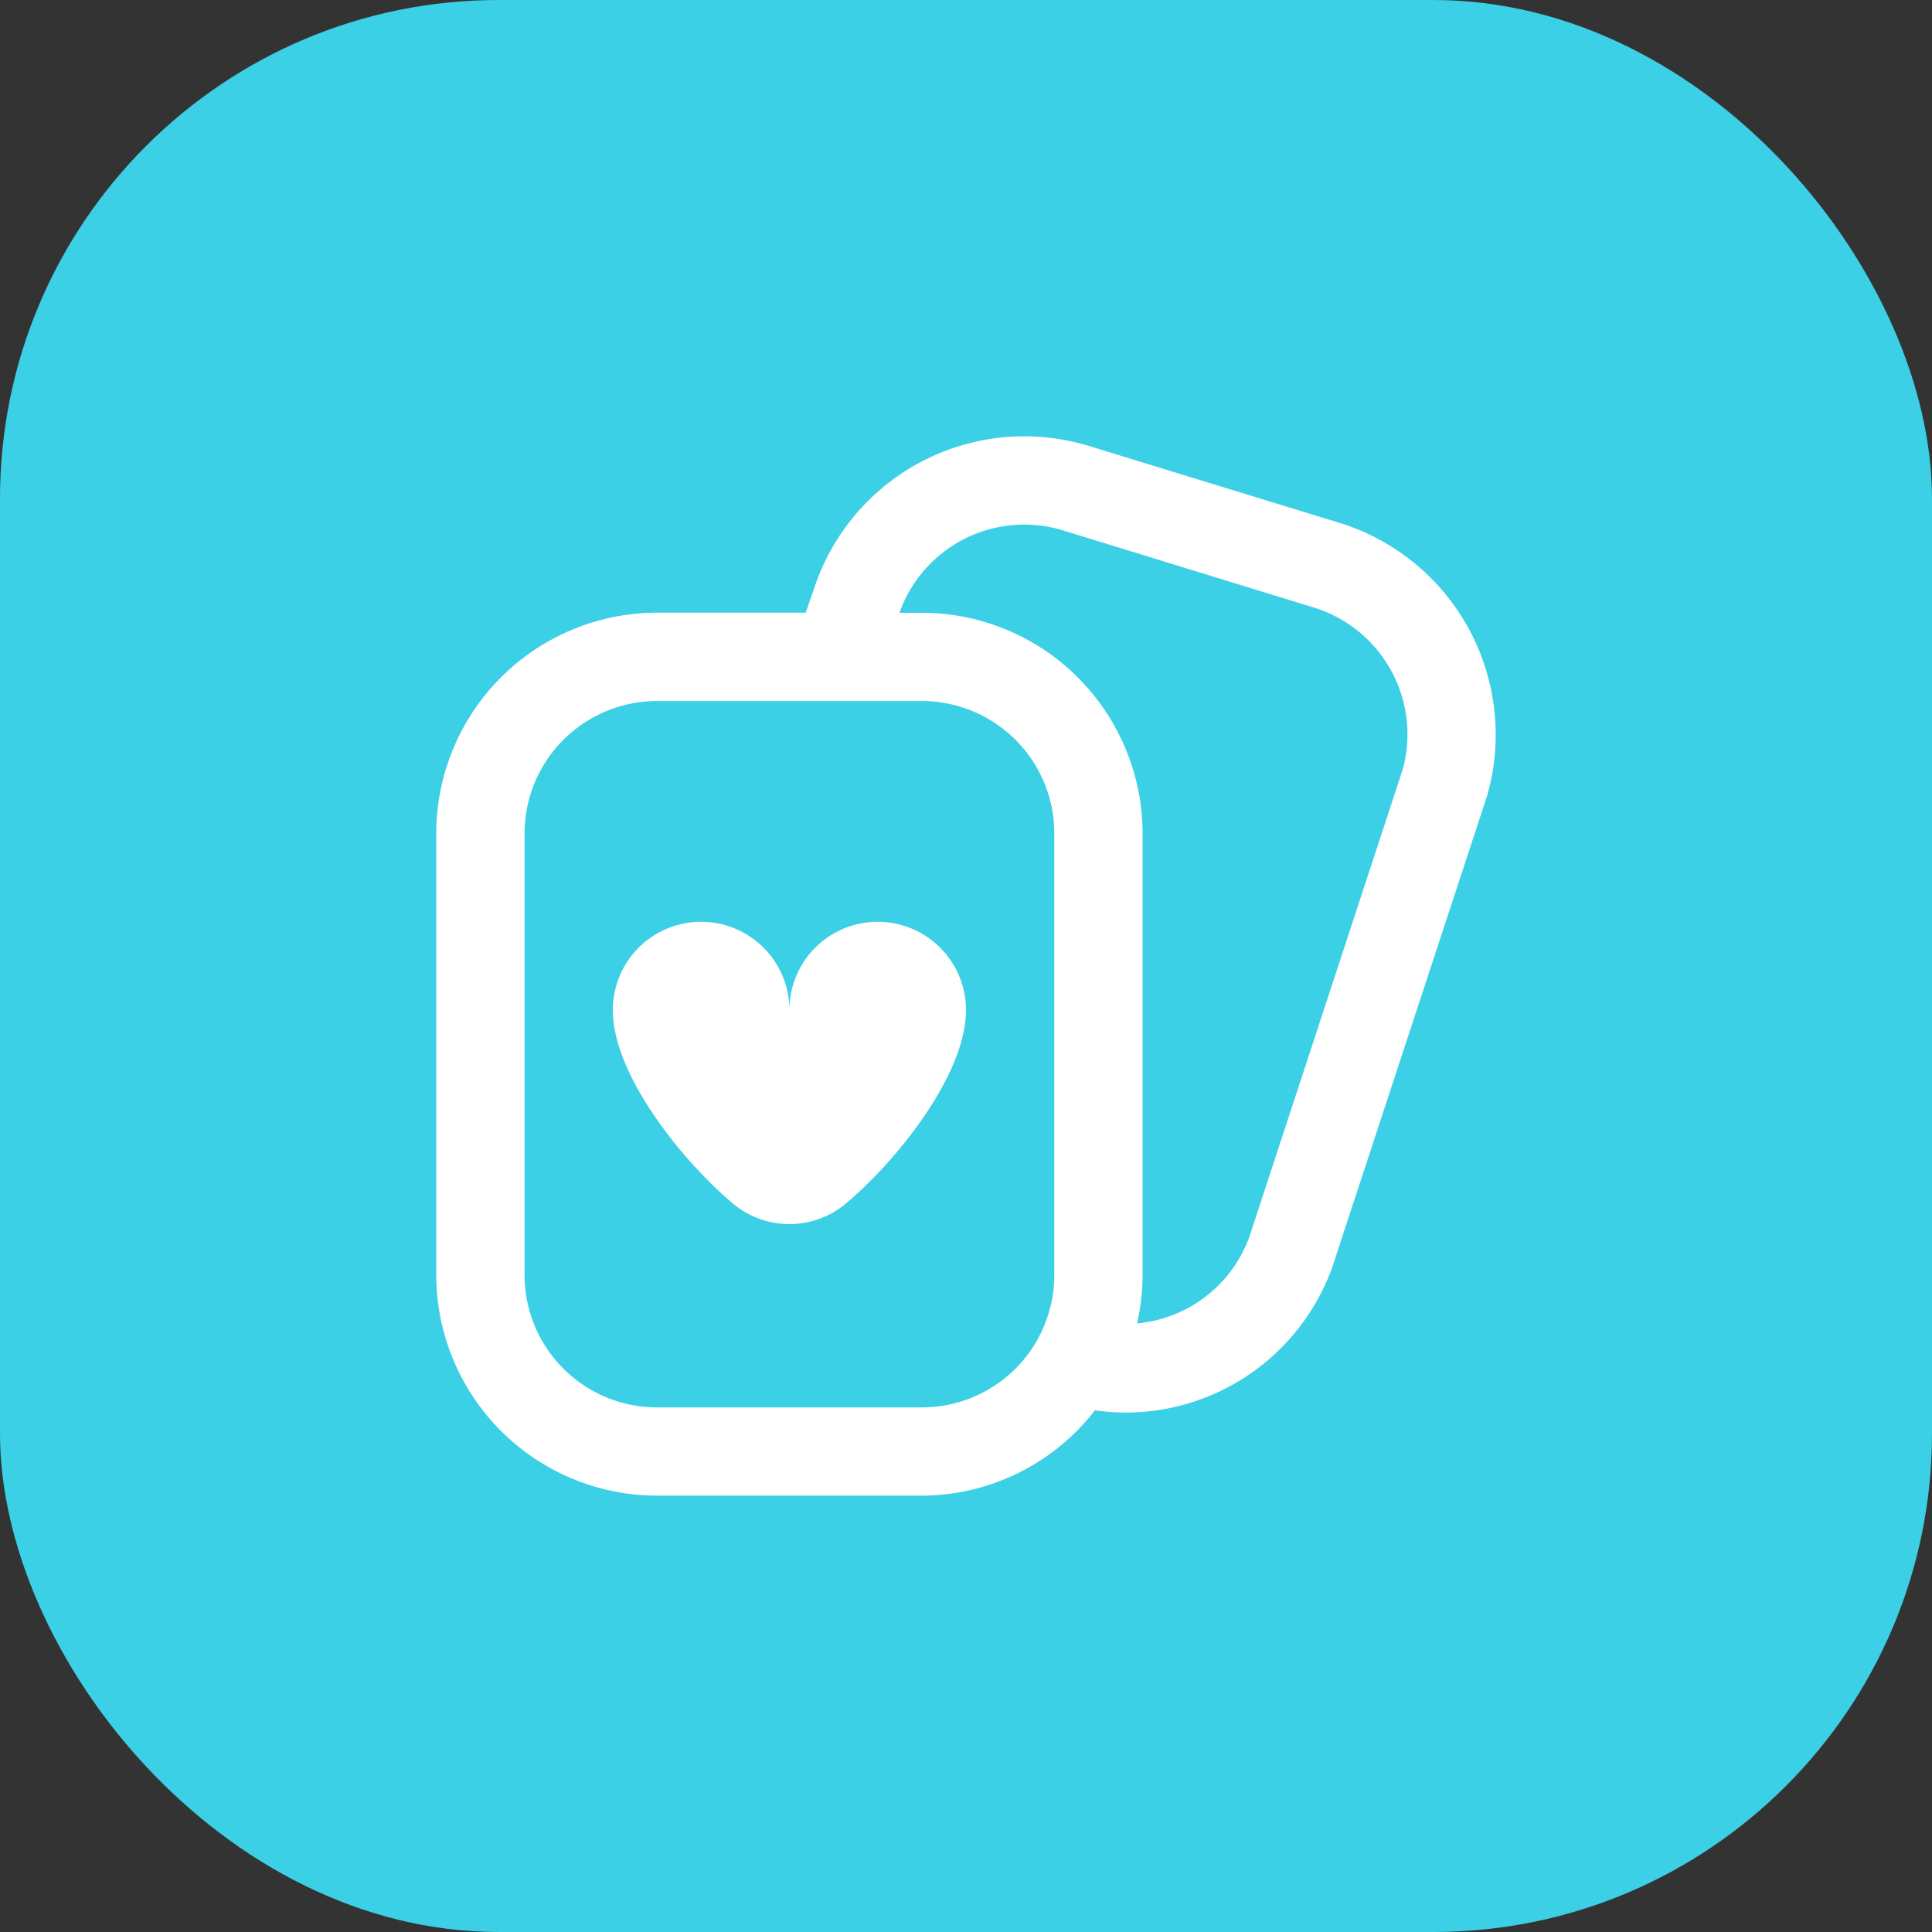 <svg xmlns="http://www.w3.org/2000/svg" xmlns:xlink="http://www.w3.org/1999/xlink" width="62" height="62" viewBox="0 0 62 62">
  <rect x="0" y="0" width="62" height="62" fill="#333333" stroke="none"/>
  <defs>
    <clipPath id="clip-path">
      <rect id="Rectangle_119" data-name="Rectangle 119" width="34" height="34" transform="translate(318 1248)" fill="#fff"/>
    </clipPath>
  </defs>
  <g id="feature03" transform="translate(-304 -1234)">
    <rect id="Rectangle_118" data-name="Rectangle 118" width="62" height="62" rx="16" transform="translate(304 1234)" fill="#3bd0e6"/>
    <g id="Mask_Group_6" data-name="Mask Group 6" clip-path="url(#clip-path)">
      <path id="playing-cards" d="M29,2.787,20.94.313A7.1,7.1,0,0,0,12.122,4.9l-.266.764H7.084A7.092,7.092,0,0,0,0,12.751V26.918A7.092,7.092,0,0,0,7.084,34h8.5a7.048,7.048,0,0,0,5.554-2.74,7.125,7.125,0,0,0,.976.074,7.05,7.05,0,0,0,6.765-5.048l4.84-14.733A7.113,7.113,0,0,0,29,2.787ZM15.584,31.168h-8.5a4.25,4.25,0,0,1-4.25-4.25V12.751A4.25,4.25,0,0,1,7.084,8.5h8.5a4.25,4.25,0,0,1,4.25,4.25V26.918A4.25,4.25,0,0,1,15.584,31.168ZM31.008,10.715,26.174,25.449a4.239,4.239,0,0,1-3.684,3.023,7.073,7.073,0,0,0,.177-1.554V12.751a7.092,7.092,0,0,0-7.084-7.084h-.718a4.25,4.25,0,0,1,5.242-2.645L28.164,5.5a4.259,4.259,0,0,1,2.845,5.219ZM17,18.418c0,2.054-2.187,4.8-3.845,6.2a2.821,2.821,0,0,1-3.644,0c-1.658-1.4-3.845-4.148-3.845-6.2a2.833,2.833,0,1,1,5.667,0,2.833,2.833,0,1,1,5.667,0Z" transform="translate(318 1247.997)" fill="#fff"/>
    </g>
  </g>
</svg>
